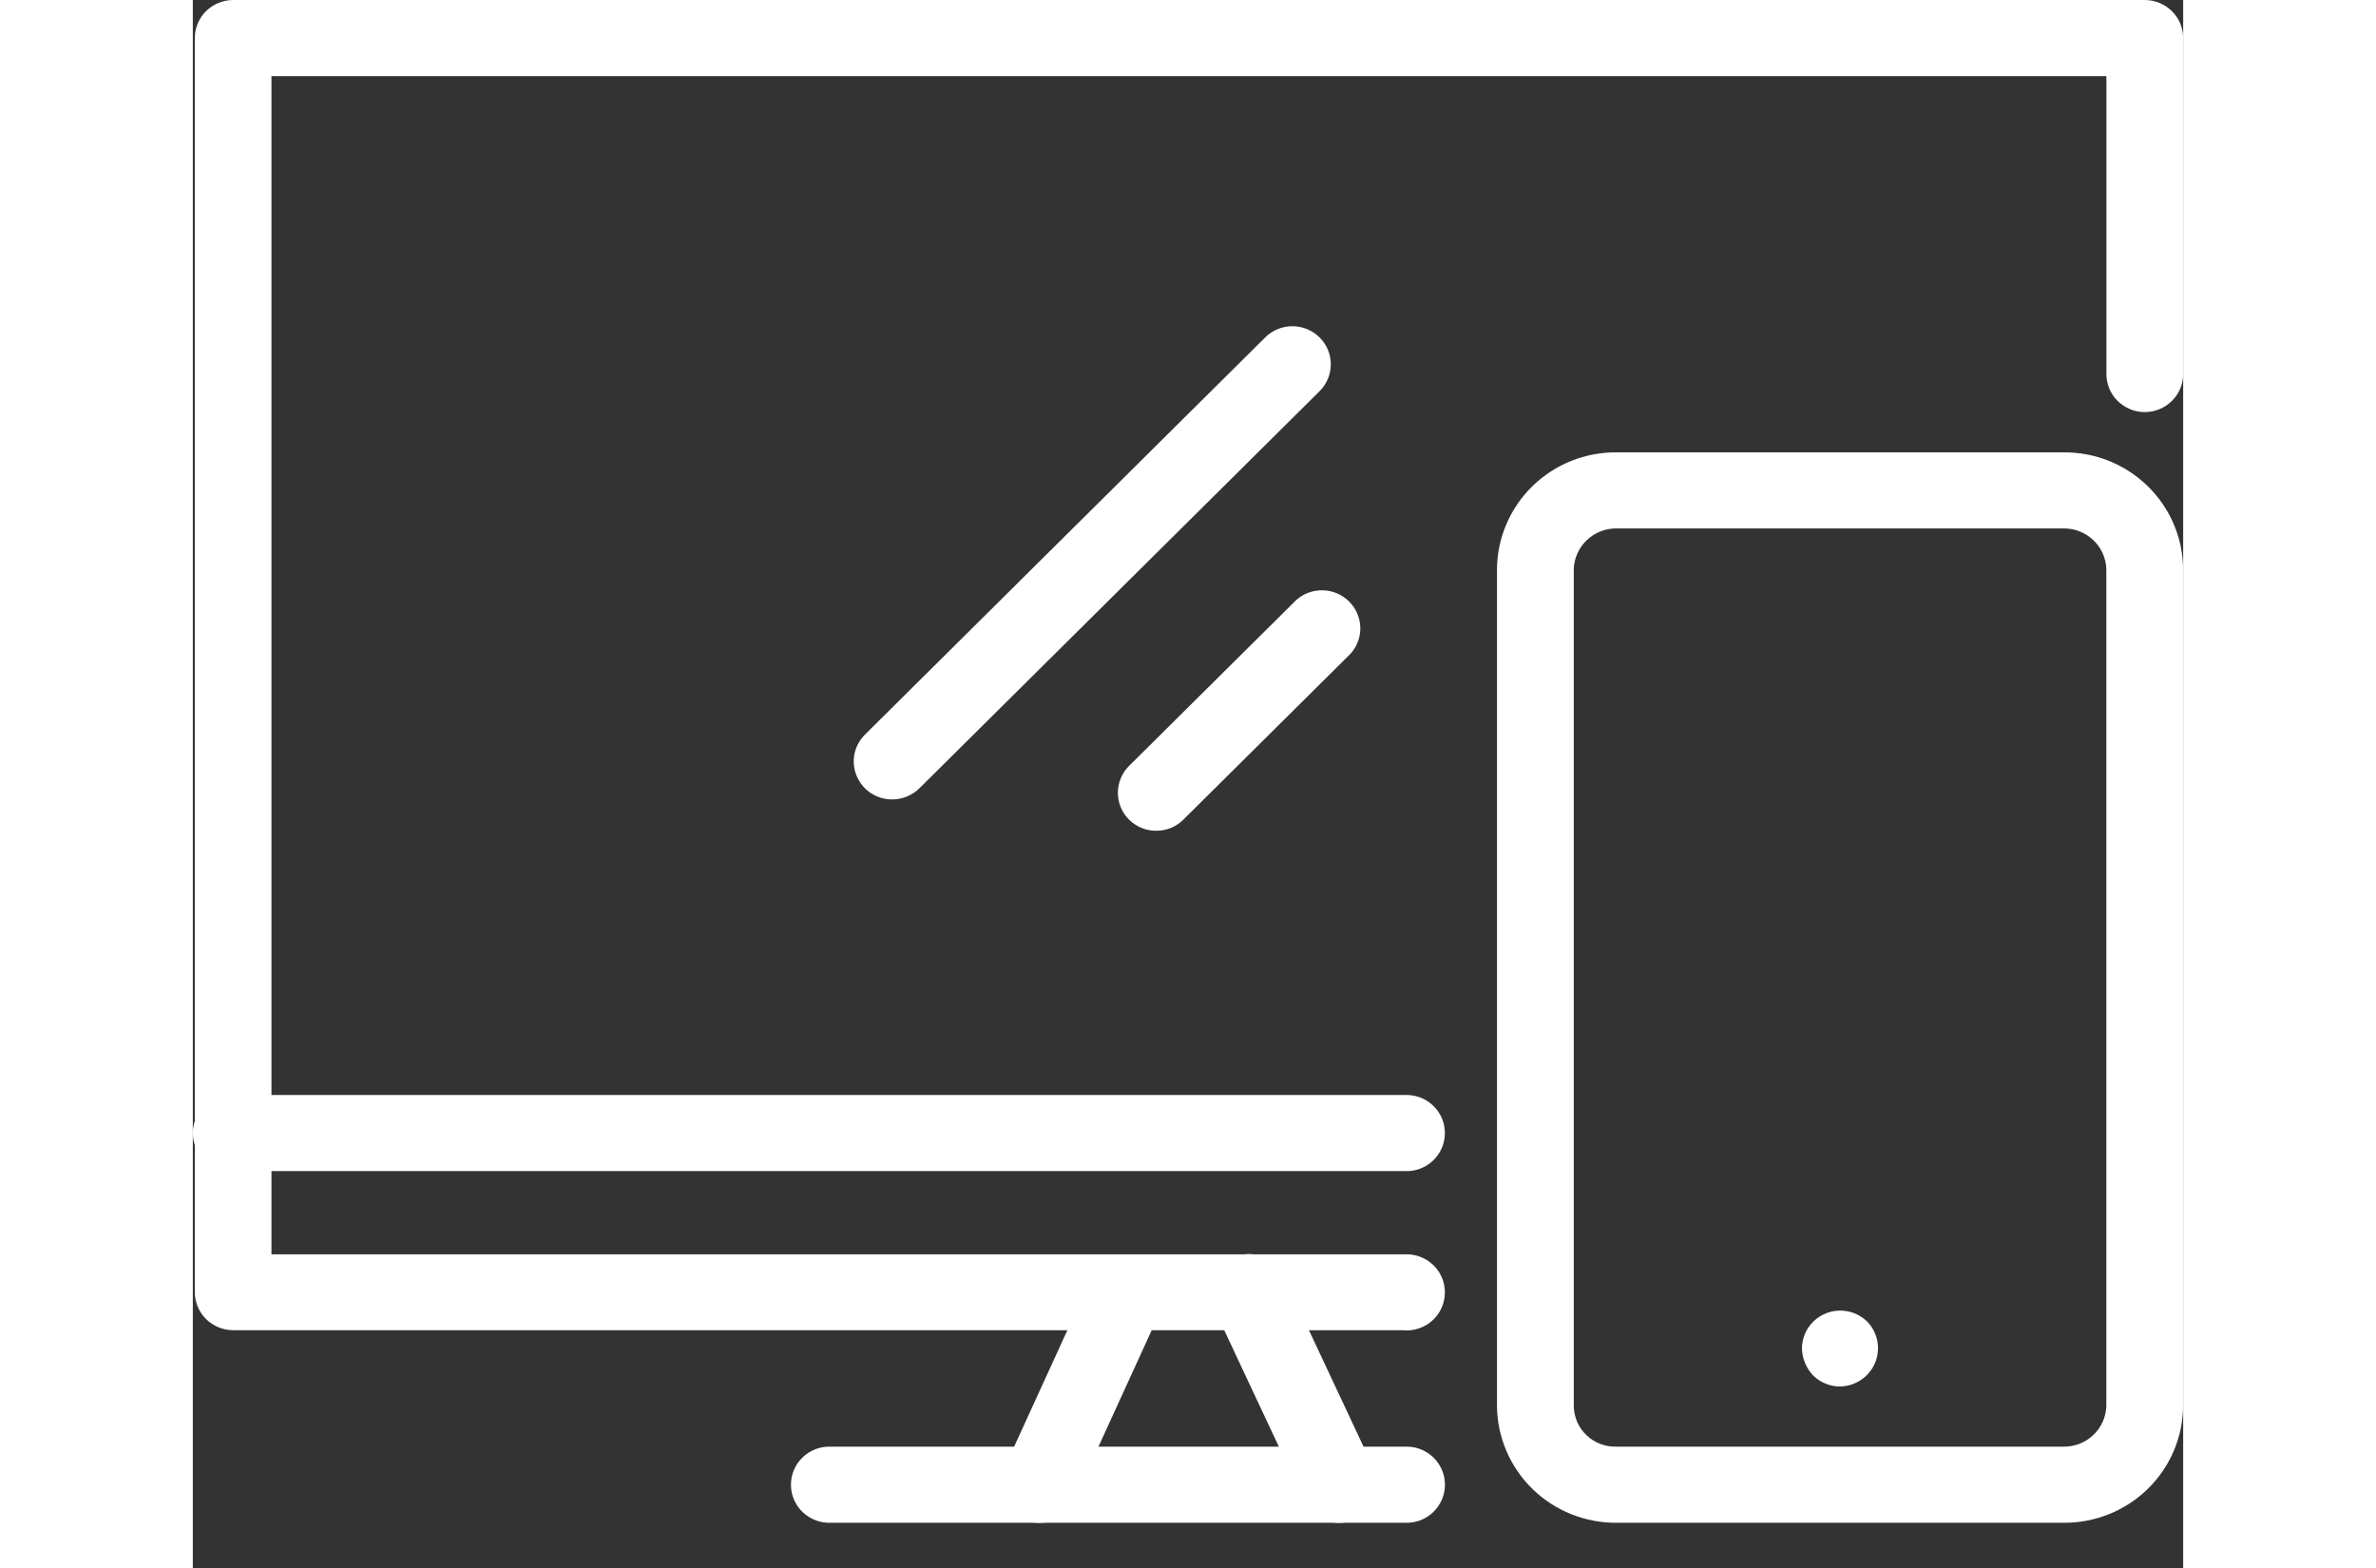 <svg width="50" height="33" viewBox="0 0 33 26" fill="none" xmlns="http://www.w3.org/2000/svg">
<rect x="0" y="0" width="33" height="26" fill="#333333" stroke="none"/>
<path d="M20.091 25.25H10.586C10.5 25.254 10.414 25.241 10.333 25.212C10.252 25.182 10.178 25.136 10.115 25.077C10.052 25.018 10.002 24.947 9.968 24.868C9.934 24.79 9.917 24.705 9.917 24.619C9.917 24.533 9.934 24.448 9.968 24.37C10.002 24.291 10.052 24.22 10.115 24.161C10.178 24.102 10.252 24.056 10.333 24.026C10.414 23.997 10.5 23.984 10.586 23.988H20.091C20.177 23.984 20.263 23.997 20.344 24.026C20.425 24.056 20.499 24.102 20.562 24.161C20.625 24.22 20.674 24.291 20.709 24.37C20.743 24.448 20.76 24.533 20.76 24.619C20.76 24.705 20.743 24.79 20.709 24.868C20.674 24.947 20.625 25.018 20.562 25.077C20.499 25.136 20.425 25.182 20.344 25.212C20.263 25.241 20.177 25.254 20.091 25.25Z" fill="white"/>
<path d="M14.028 25.252C13.938 25.251 13.848 25.232 13.766 25.194C13.612 25.124 13.493 24.997 13.433 24.84C13.374 24.684 13.379 24.51 13.448 24.358L14.908 21.165C14.982 21.018 15.11 20.906 15.265 20.851C15.421 20.797 15.592 20.804 15.742 20.872C15.892 20.939 16.01 21.062 16.07 21.215C16.131 21.367 16.13 21.536 16.067 21.688L14.608 24.88C14.558 24.991 14.476 25.085 14.373 25.151C14.27 25.216 14.151 25.252 14.028 25.252Z" fill="white"/>
<path d="M19.005 25.252C18.883 25.251 18.764 25.217 18.662 25.152C18.559 25.087 18.478 24.995 18.427 24.885L16.93 21.693C16.859 21.541 16.852 21.367 16.91 21.21C16.967 21.052 17.086 20.924 17.239 20.853C17.392 20.783 17.567 20.775 17.726 20.833C17.885 20.89 18.014 21.008 18.085 21.16L19.581 24.352C19.616 24.428 19.637 24.509 19.64 24.592C19.644 24.674 19.631 24.757 19.602 24.835C19.573 24.913 19.529 24.984 19.473 25.045C19.416 25.106 19.348 25.155 19.272 25.19C19.189 25.231 19.098 25.252 19.005 25.252Z" fill="white"/>
<path d="M20.09 22.057H0.67C0.501 22.057 0.339 21.99 0.219 21.872C0.1 21.753 0.033 21.593 0.033 21.425V0.632C0.033 0.464 0.1 0.303 0.219 0.185C0.339 0.067 0.501 0 0.67 0H32.363C32.532 0 32.694 0.067 32.813 0.185C32.933 0.303 33 0.464 33 0.632V6.201C33 6.369 32.933 6.53 32.813 6.648C32.694 6.766 32.532 6.833 32.363 6.833C32.194 6.833 32.033 6.766 31.913 6.648C31.794 6.53 31.727 6.369 31.727 6.201V1.263H1.304V20.799H20.09C20.176 20.794 20.262 20.807 20.343 20.837C20.424 20.867 20.498 20.912 20.561 20.971C20.624 21.03 20.674 21.102 20.708 21.18C20.742 21.259 20.759 21.344 20.759 21.43C20.759 21.515 20.742 21.6 20.708 21.679C20.674 21.758 20.624 21.829 20.561 21.888C20.498 21.947 20.424 21.992 20.343 22.022C20.262 22.052 20.176 22.065 20.09 22.06V22.057Z" fill="white"/>
<path d="M20.09 19.419H0.67C0.583 19.423 0.497 19.41 0.416 19.381C0.335 19.351 0.261 19.305 0.198 19.246C0.136 19.187 0.086 19.116 0.052 19.037C0.018 18.959 0 18.874 0 18.788C0 18.702 0.018 18.617 0.052 18.539C0.086 18.46 0.136 18.389 0.198 18.33C0.261 18.271 0.335 18.225 0.416 18.195C0.497 18.166 0.583 18.153 0.67 18.157H20.09C20.176 18.153 20.262 18.166 20.343 18.195C20.424 18.225 20.498 18.271 20.561 18.33C20.624 18.389 20.674 18.46 20.708 18.539C20.742 18.617 20.759 18.702 20.759 18.788C20.759 18.874 20.742 18.959 20.708 19.037C20.674 19.116 20.624 19.187 20.561 19.246C20.498 19.305 20.424 19.351 20.343 19.381C20.262 19.41 20.176 19.423 20.09 19.419Z" fill="white"/>
<path d="M11.594 13.256C11.469 13.256 11.345 13.219 11.241 13.15C11.136 13.081 11.055 12.982 11.007 12.867C10.958 12.752 10.946 12.625 10.97 12.502C10.995 12.38 11.056 12.268 11.145 12.18L17.77 5.605C17.828 5.544 17.899 5.495 17.977 5.462C18.054 5.428 18.138 5.41 18.223 5.409C18.308 5.408 18.392 5.424 18.471 5.456C18.55 5.488 18.621 5.535 18.681 5.595C18.741 5.654 18.789 5.725 18.821 5.803C18.853 5.882 18.869 5.965 18.867 6.05C18.866 6.134 18.848 6.217 18.814 6.294C18.78 6.372 18.73 6.441 18.669 6.499L12.046 13.072C11.925 13.19 11.763 13.256 11.594 13.256Z" fill="white"/>
<path d="M15.974 13.775C15.848 13.776 15.725 13.739 15.62 13.67C15.515 13.6 15.434 13.502 15.386 13.387C15.338 13.271 15.325 13.145 15.35 13.022C15.374 12.9 15.435 12.787 15.524 12.699L18.293 9.951C18.415 9.842 18.573 9.784 18.736 9.788C18.899 9.792 19.055 9.859 19.17 9.973C19.286 10.088 19.352 10.242 19.357 10.404C19.361 10.566 19.302 10.723 19.192 10.843L16.423 13.591C16.364 13.65 16.294 13.696 16.217 13.728C16.14 13.759 16.057 13.776 15.974 13.775Z" fill="white"/>
<path d="M31.016 25.25H23.607C23.086 25.254 22.585 25.053 22.213 24.691C21.841 24.329 21.629 23.836 21.623 23.319V9.431C21.629 8.915 21.841 8.421 22.213 8.059C22.585 7.697 23.086 7.496 23.607 7.501H31.016C31.537 7.496 32.038 7.697 32.41 8.059C32.782 8.421 32.994 8.915 32.999 9.431V23.319C32.994 23.836 32.782 24.329 32.41 24.691C32.038 25.053 31.537 25.254 31.016 25.25ZM23.607 8.762C23.424 8.76 23.248 8.829 23.115 8.954C22.982 9.079 22.904 9.25 22.896 9.431V23.319C22.898 23.409 22.918 23.498 22.954 23.581C22.991 23.664 23.044 23.739 23.11 23.801C23.176 23.864 23.254 23.912 23.34 23.944C23.425 23.976 23.516 23.991 23.607 23.988H31.016C31.199 23.99 31.375 23.922 31.508 23.797C31.641 23.672 31.719 23.5 31.726 23.319V9.431C31.719 9.25 31.641 9.079 31.508 8.954C31.375 8.829 31.199 8.76 31.016 8.762H23.607Z" fill="white"/>
<path d="M27.314 22.99C27.231 22.991 27.148 22.975 27.071 22.943C26.994 22.912 26.924 22.866 26.865 22.808C26.75 22.686 26.684 22.528 26.679 22.361C26.68 22.237 26.717 22.115 26.786 22.012C26.856 21.909 26.955 21.828 27.071 21.78C27.187 21.732 27.314 21.72 27.437 21.744C27.56 21.768 27.673 21.828 27.762 21.915C27.848 22.004 27.906 22.116 27.929 22.237C27.952 22.358 27.939 22.484 27.892 22.598C27.844 22.712 27.764 22.809 27.662 22.879C27.559 22.948 27.439 22.987 27.314 22.99Z" fill="white"/>
</svg>
